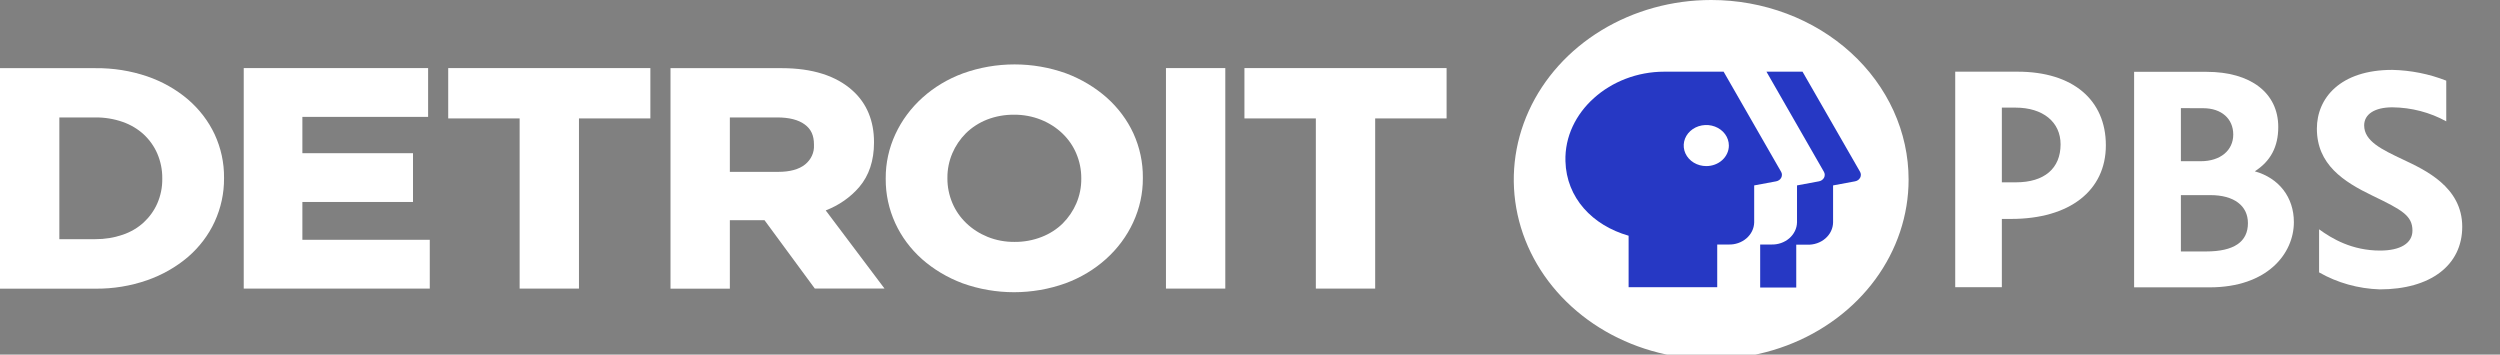 <?xml version="1.0" encoding="UTF-8"?>
<svg xmlns="http://www.w3.org/2000/svg" width="282" height="40" viewBox="0 0 282 40" fill="none">
  <rect x="0" y="0" width="282" height="40" fill="#808080" stroke="none"/>
  <g clip-path="url(#clip0_106_22)">
    <path d="M215.29 20.259C215.29 24.265 213.983 28.182 211.537 31.514C209.09 34.845 205.612 37.442 201.544 38.975C197.474 40.508 192.998 40.91 188.677 40.128C184.358 39.346 180.39 37.417 177.277 34.584C174.162 31.75 172.041 28.141 171.182 24.211C170.323 20.281 170.763 16.208 172.449 12.506C174.134 8.804 176.989 5.64 180.651 3.414C184.313 1.188 188.618 3.86136e-07 193.022 3.86136e-07C195.947 -0.001 198.842 0.523 201.544 1.541C204.246 2.559 206.701 4.051 208.769 5.932C210.837 7.814 212.477 10.047 213.596 12.505C214.715 14.963 215.291 17.598 215.29 20.259Z" fill="white"></path>
    <path d="M200.91 19.38L194.425 8.086H187.719C181.633 8.086 176.417 12.63 176.582 18.182C176.691 22.322 179.625 25.422 183.707 26.589V32.398H193.703V27.581H194.969C195.34 27.594 195.71 27.539 196.058 27.421C196.406 27.302 196.723 27.121 196.994 26.889C197.264 26.657 197.482 26.379 197.632 26.07C197.783 25.761 197.864 25.428 197.872 25.09V20.914L200.345 20.455C200.47 20.432 200.586 20.383 200.687 20.312C200.787 20.241 200.867 20.15 200.922 20.046C200.977 19.941 201.004 19.827 201.002 19.711C201.001 19.596 200.969 19.482 200.91 19.38ZM192.474 18.735C191.97 18.736 191.476 18.601 191.058 18.347C190.638 18.093 190.311 17.731 190.117 17.308C189.924 16.884 189.873 16.418 189.97 15.968C190.068 15.518 190.311 15.105 190.667 14.781C191.023 14.456 191.476 14.235 191.971 14.146C192.465 14.056 192.977 14.101 193.443 14.277C193.909 14.452 194.307 14.749 194.587 15.13C194.867 15.511 195.016 15.96 195.016 16.418C195.016 17.032 194.748 17.621 194.272 18.055C193.795 18.49 193.149 18.734 192.474 18.735Z" fill="#2638C4"></path>
    <path d="M209.24 20.455L206.771 20.914V25.09C206.766 25.429 206.686 25.764 206.537 26.074C206.388 26.385 206.172 26.666 205.901 26.899C205.632 27.133 205.313 27.316 204.965 27.436C204.616 27.557 204.245 27.613 203.873 27.601H202.617V32.433H198.548V27.581H199.813C200.183 27.592 200.551 27.536 200.898 27.416C201.243 27.296 201.56 27.115 201.829 26.884C202.097 26.652 202.313 26.374 202.463 26.066C202.614 25.759 202.695 25.427 202.703 25.09V20.914L205.172 20.455C205.297 20.433 205.415 20.384 205.515 20.313C205.615 20.242 205.697 20.151 205.751 20.047C205.807 19.942 205.833 19.828 205.831 19.712C205.829 19.596 205.796 19.482 205.738 19.38L199.256 8.086H203.324L209.806 19.364C209.868 19.467 209.902 19.582 209.906 19.7C209.91 19.817 209.883 19.934 209.828 20.04C209.773 20.146 209.691 20.239 209.589 20.312C209.487 20.384 209.368 20.433 209.24 20.455Z" fill="#2638C4"></path>
    <path d="M254.341 19.324C256.122 18.185 256.988 16.556 256.988 14.326C256.988 10.486 253.888 8.102 248.899 8.102H240.728V32.413H249.247C255.767 32.413 258.749 28.597 258.749 25.054C258.749 22.251 257.066 20.084 254.341 19.324ZM248.525 12.206C250.581 12.206 251.911 13.393 251.911 15.176C251.911 16.959 250.472 18.185 248.242 18.185H246.004V12.198L248.525 12.206ZM246.004 28.364V22.009H249.333C251.985 22.009 253.567 23.196 253.567 25.173C253.567 27.288 251.98 28.364 248.847 28.364H246.004Z" fill="white"></path>
    <path d="M227.596 8.086H220.549V32.398H225.809V24.695H226.865C233.451 24.695 237.541 21.507 237.541 16.39C237.541 11.273 233.82 8.086 227.596 8.086ZM225.809 12.139H227.352C230.443 12.139 232.433 13.764 232.433 16.279C232.433 19.004 230.599 20.566 227.396 20.566H225.809V12.139Z" fill="white"></path>
    <path d="M271.081 18.006C268.646 16.855 266.678 15.922 266.678 14.143C266.678 12.885 267.861 12.106 269.851 12.106C271.999 12.126 274.101 12.673 275.937 13.688V9.097C274.012 8.342 271.946 7.93 269.851 7.883C263.974 7.883 261.344 11.066 261.344 14.511C261.344 18.552 264.335 20.494 267.638 22.083C270.942 23.673 272.124 24.325 272.124 26.014C272.124 27.442 270.759 28.264 268.478 28.264C265.304 28.264 263.053 26.927 261.592 25.864V30.724C263.648 31.902 266.01 32.564 268.439 32.642C274.142 32.642 277.74 29.933 277.74 25.575C277.74 21.079 273.519 19.161 271.081 18.006Z" fill="white"></path>
    <path d="M140.372 7.68V13.358H148.427V32.553H155.12V13.358H163.175V7.68H140.372Z" fill="white"></path>
    <path d="M138.214 7.68H131.52V32.553H138.214V7.68Z" fill="white"></path>
    <path d="M124.833 11.006C123.509 9.84 121.955 8.913 120.252 8.274C116.518 6.93 112.362 6.93 108.629 8.274C106.924 8.902 105.373 9.831 104.065 11.006C102.757 12.181 101.717 13.581 101.005 15.123C100.271 16.702 99.898 18.4 99.909 20.113V20.181C99.896 21.892 100.261 23.587 100.983 25.167C101.678 26.688 102.701 28.066 103.991 29.221C105.314 30.387 106.869 31.314 108.572 31.953C112.305 33.297 116.462 33.297 120.195 31.953C121.901 31.323 123.453 30.392 124.761 29.214C126.07 28.036 127.109 26.633 127.82 25.088C128.552 23.509 128.924 21.811 128.914 20.098V20.03C128.928 18.325 128.567 16.633 127.853 15.056C127.155 13.536 126.127 12.159 124.833 11.006ZM114.449 27.287C113.402 27.299 112.364 27.106 111.406 26.721C110.498 26.354 109.678 25.826 108.995 25.169C108.311 24.512 107.778 23.739 107.424 22.893C107.052 22.01 106.864 21.071 106.868 20.125V20.058C106.861 19.112 107.049 18.173 107.424 17.29C107.779 16.454 108.301 15.684 108.963 15.02C109.631 14.367 110.438 13.846 111.336 13.49C112.298 13.117 113.334 12.93 114.379 12.94C115.426 12.93 116.463 13.123 117.422 13.506C118.333 13.87 119.155 14.397 119.841 15.054C120.526 15.711 121.06 16.486 121.412 17.334C121.784 18.217 121.973 19.156 121.968 20.102V20.169C121.977 21.115 121.787 22.054 121.412 22.937C121.055 23.773 120.534 24.542 119.873 25.207C119.209 25.858 118.402 26.375 117.504 26.725C116.54 27.104 115.499 27.296 114.449 27.287Z" fill="white"></path>
    <path d="M96.927 21.093C98.027 19.8 98.588 18.115 98.588 16.087V16.02C98.588 13.647 97.779 11.67 96.188 10.234C94.323 8.538 91.624 7.688 88.169 7.688H75.633V32.561H82.327V24.842H86.239L91.911 32.549H99.774L93.141 23.735C94.63 23.162 95.933 22.253 96.927 21.093ZM82.327 13.247H87.677C89.007 13.247 90.051 13.508 90.772 14.038C91.494 14.568 91.815 15.276 91.815 16.304V16.375C91.838 16.784 91.759 17.192 91.585 17.569C91.412 17.946 91.147 18.282 90.811 18.554C90.125 19.104 89.112 19.385 87.79 19.385H82.327V13.247Z" fill="white"></path>
    <path d="M50.559 13.358H58.614V32.553H65.307V13.358H73.362V7.68H50.559V13.358Z" fill="white"></path>
    <path d="M34.108 22.782H46.587V17.281H34.108V13.184H48.291V7.68H27.493V32.553H48.478V27.049H34.108V22.782Z" fill="white"></path>
    <path d="M21.212 11.224C19.878 10.088 18.313 9.201 16.604 8.614C14.735 7.981 12.753 7.667 10.758 7.689H0V32.562H10.758C12.757 32.582 14.742 32.257 16.609 31.605C18.314 31.008 19.877 30.116 21.212 28.979C22.499 27.863 23.518 26.517 24.207 25.025C24.922 23.47 25.284 21.799 25.271 20.113V20.046C25.288 18.369 24.928 16.706 24.215 15.159C23.521 13.674 22.498 12.335 21.212 11.224ZM10.78 26.978H6.694V13.248H10.758C11.814 13.237 12.863 13.409 13.848 13.755C14.737 14.067 15.543 14.547 16.213 15.162C16.879 15.786 17.4 16.524 17.747 17.333C18.123 18.216 18.312 19.155 18.304 20.102V20.169C18.318 21.116 18.129 22.056 17.747 22.937C17.397 23.739 16.875 24.47 16.213 25.088C15.545 25.7 14.74 26.173 13.853 26.476C12.864 26.815 11.815 26.985 10.758 26.978H10.78Z" fill="white"></path>
  </g>
  <defs>
    <clipPath id="clip0_106_22">
      <rect width="282" height="40" fill="white"></rect>
    </clipPath>
  </defs>
</svg>

